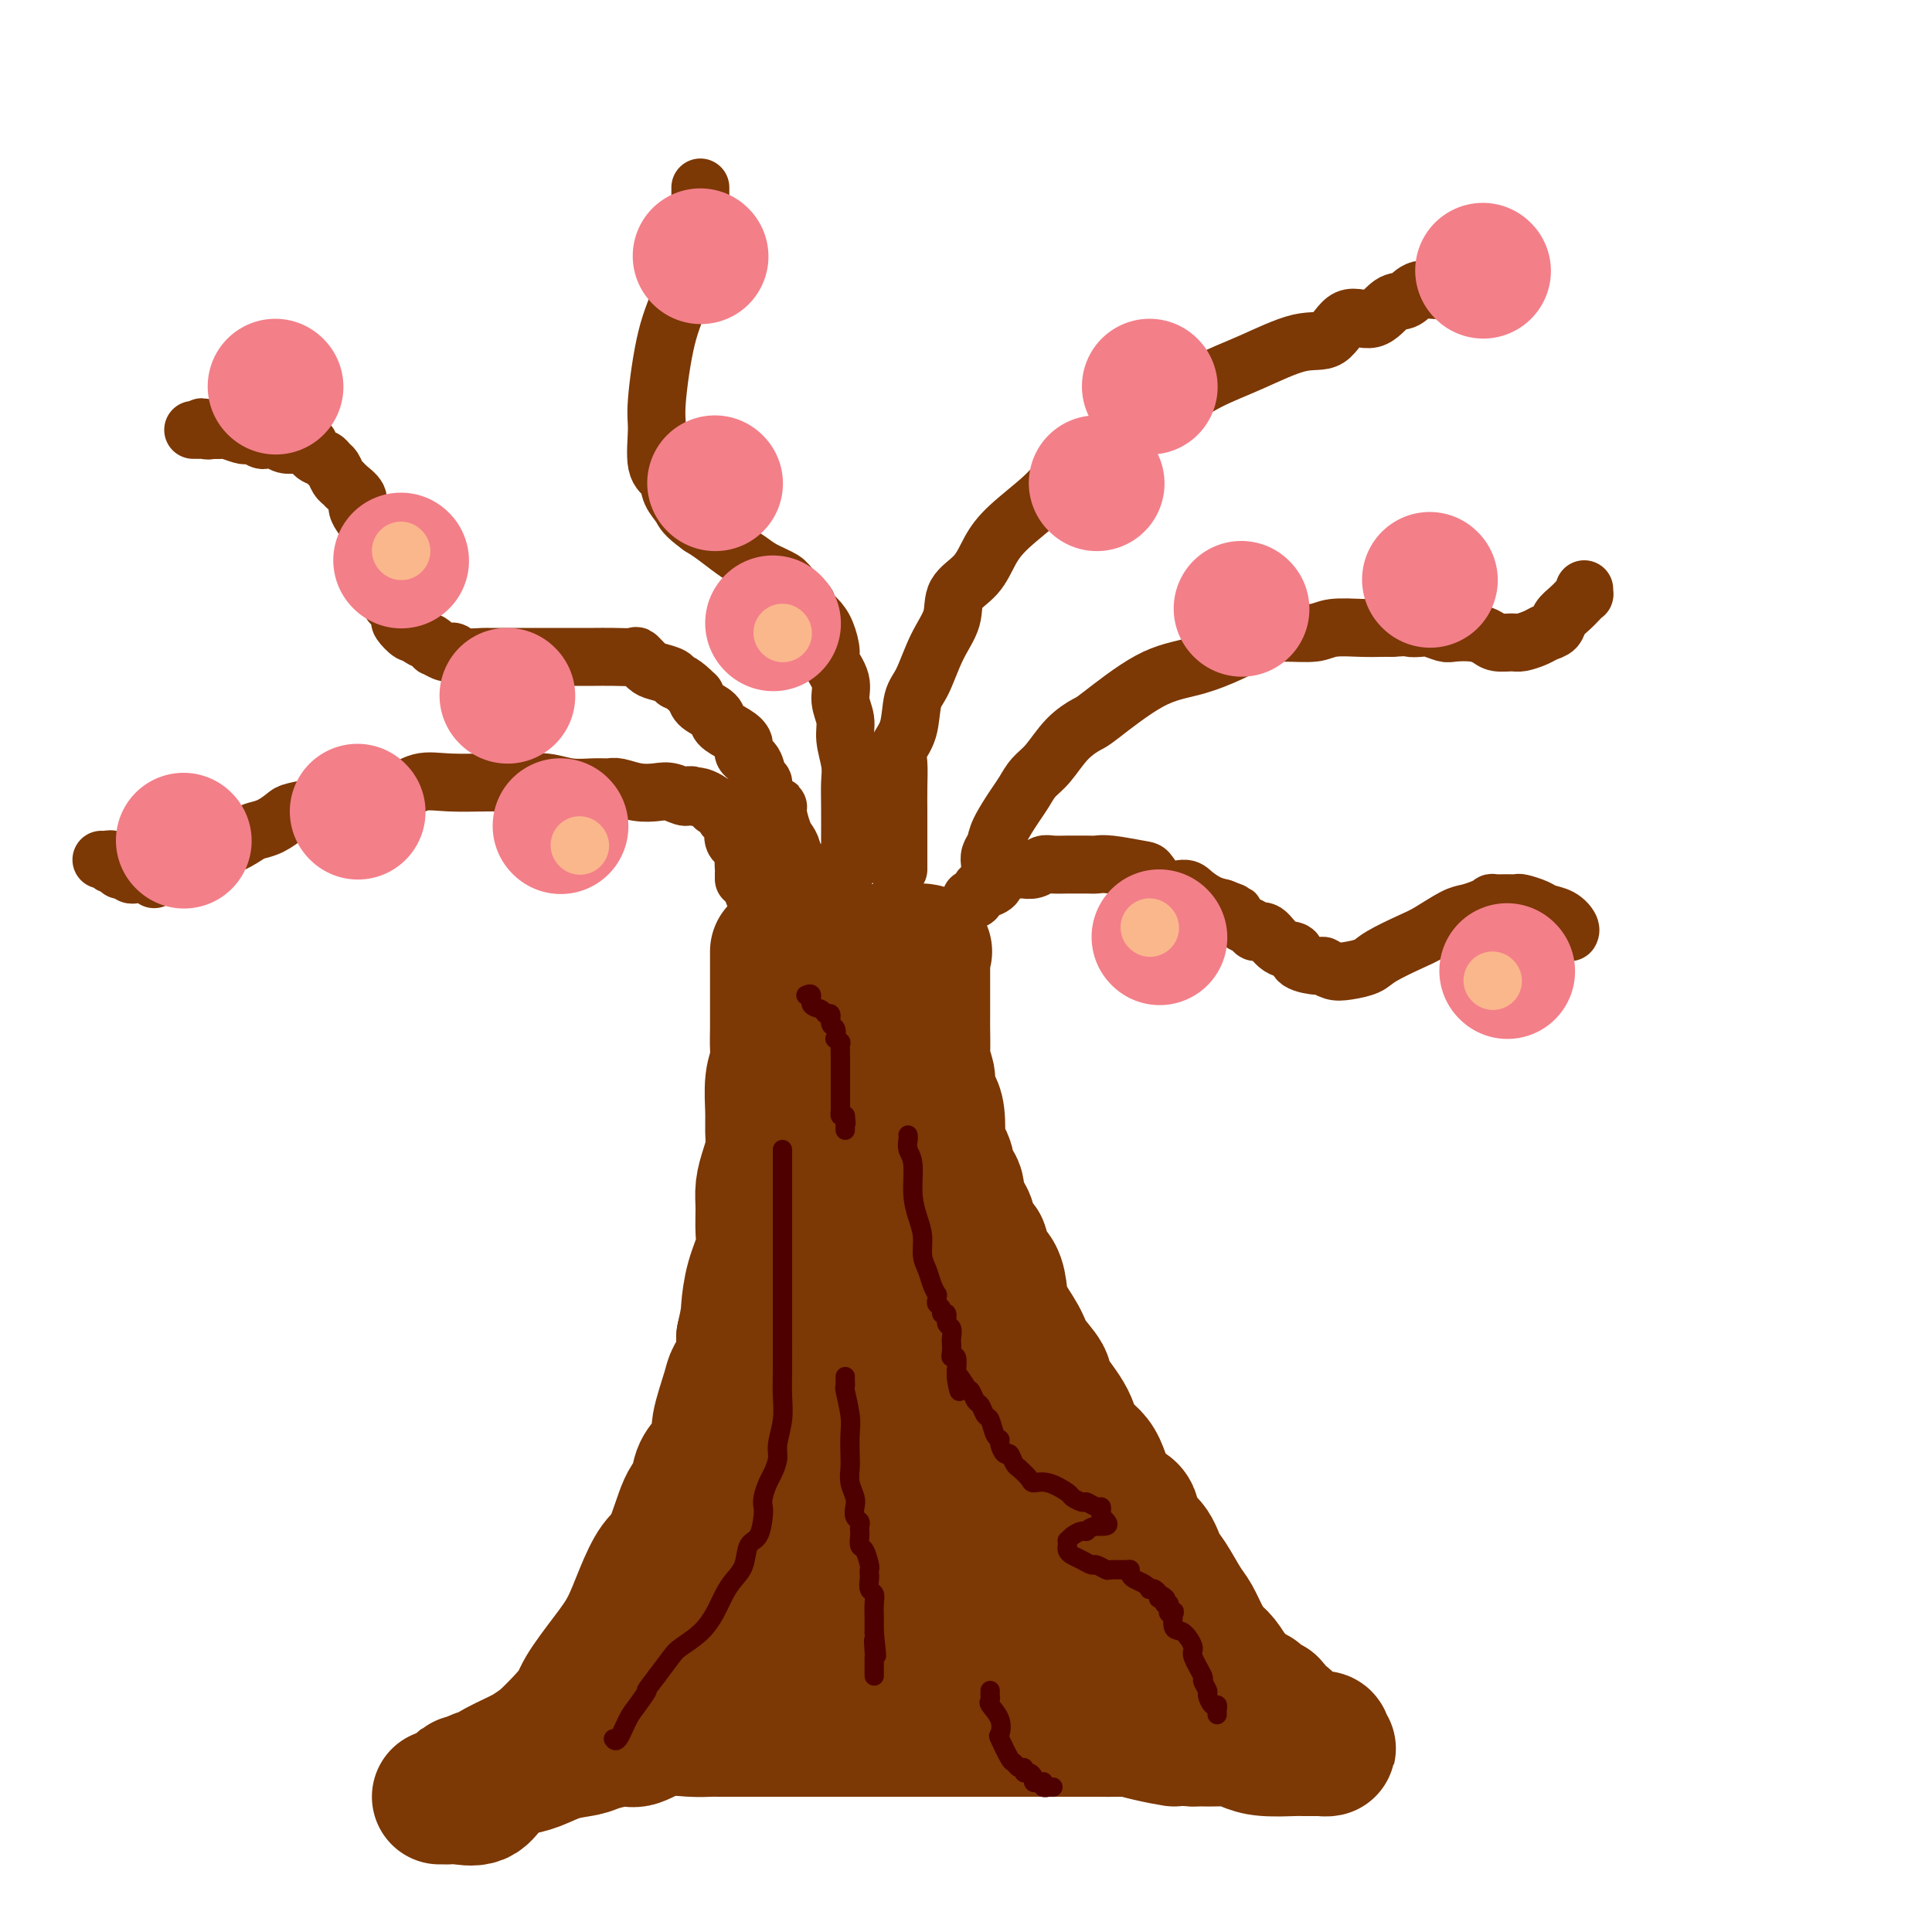 <svg viewBox='0 0 400 400' version='1.1' xmlns='http://www.w3.org/2000/svg' xmlns:xlink='http://www.w3.org/1999/xlink'><g fill='none' stroke='#7C3805' stroke-width='28' stroke-linecap='round' stroke-linejoin='round'><path d='M91,372c0.342,-0.005 0.684,-0.010 1,0c0.316,0.010 0.605,0.035 1,0c0.395,-0.035 0.894,-0.129 2,0c1.106,0.129 2.818,0.481 4,0c1.182,-0.481 1.833,-1.795 3,-3c1.167,-1.205 2.850,-2.303 4,-3c1.150,-0.697 1.767,-0.995 4,-3c2.233,-2.005 6.082,-5.717 8,-8c1.918,-2.283 1.906,-3.136 3,-5c1.094,-1.864 3.293,-4.738 5,-7c1.707,-2.262 2.922,-3.913 4,-6c1.078,-2.087 2.019,-4.612 3,-7c0.981,-2.388 2.002,-4.639 3,-6c0.998,-1.361 1.971,-1.833 3,-4c1.029,-2.167 2.112,-6.030 3,-8c0.888,-1.970 1.581,-2.045 2,-3c0.419,-0.955 0.564,-2.788 1,-4c0.436,-1.212 1.162,-1.804 2,-3c0.838,-1.196 1.787,-2.998 2,-4c0.213,-1.002 -0.310,-1.205 0,-3c0.310,-1.795 1.454,-5.182 2,-7c0.546,-1.818 0.493,-2.066 1,-3c0.507,-0.934 1.573,-2.552 2,-4c0.427,-1.448 0.213,-2.724 0,-4'/><path d='M154,277c0.972,-4.329 0.902,-4.650 1,-6c0.098,-1.350 0.365,-3.729 1,-6c0.635,-2.271 1.637,-4.435 2,-6c0.363,-1.565 0.087,-2.533 0,-4c-0.087,-1.467 0.015,-3.435 0,-5c-0.015,-1.565 -0.147,-2.727 0,-4c0.147,-1.273 0.574,-2.658 1,-4c0.426,-1.342 0.850,-2.642 1,-4c0.150,-1.358 0.026,-2.774 0,-4c-0.026,-1.226 0.046,-2.261 0,-4c-0.046,-1.739 -0.208,-4.183 0,-6c0.208,-1.817 0.788,-3.007 1,-4c0.212,-0.993 0.057,-1.789 0,-3c-0.057,-1.211 -0.015,-2.838 0,-4c0.015,-1.162 0.004,-1.859 0,-3c-0.004,-1.141 -0.001,-2.725 0,-4c0.001,-1.275 0.000,-2.240 0,-3c-0.000,-0.760 -0.000,-1.314 0,-2c0.000,-0.686 0.000,-1.503 0,-2c-0.000,-0.497 -0.000,-0.672 0,-1c0.000,-0.328 0.000,-0.808 0,-1c-0.000,-0.192 -0.000,-0.096 0,0'/><path d='M162,197c-0.095,0.000 -0.190,0.000 0,0c0.190,0.000 0.665,0.000 1,0c0.335,0.000 0.531,0.000 1,0c0.469,0.000 1.210,0.000 2,0c0.790,-0.000 1.630,0.000 2,0c0.370,-0.000 0.271,0.000 1,0c0.729,0.000 2.286,0.000 3,0c0.714,0.000 0.587,0.000 1,0c0.413,0.000 1.368,-0.000 2,0c0.632,0.000 0.943,0.000 1,0c0.057,0.000 -0.140,0.000 0,0c0.140,0.000 0.616,0.000 1,0c0.384,0.000 0.675,0.000 1,0c0.325,0.000 0.682,0.000 1,0c0.318,0.000 0.596,0.000 1,0c0.404,0.000 0.935,-0.000 1,0c0.065,0.000 -0.337,-0.000 0,0c0.337,0.000 1.412,-0.000 2,0c0.588,0.000 0.687,-0.000 1,0c0.313,0.000 0.839,-0.000 1,0c0.161,0.000 -0.044,-0.000 0,0c0.044,0.000 0.338,-0.000 1,0c0.662,0.000 1.693,-0.000 2,0c0.307,0.000 -0.110,-0.000 0,0c0.110,0.000 0.746,-0.000 1,0c0.254,0.000 0.127,0.000 0,0'/><path d='M189,197c4.343,0.001 1.700,0.003 1,0c-0.700,-0.003 0.545,-0.012 1,0c0.455,0.012 0.122,0.044 0,0c-0.122,-0.044 -0.033,-0.163 0,0c0.033,0.163 0.009,0.610 0,1c-0.009,0.390 -0.002,0.724 0,1c0.002,0.276 0.001,0.495 0,1c-0.001,0.505 -0.000,1.294 0,2c0.000,0.706 -0.000,1.327 0,2c0.000,0.673 0.000,1.399 0,2c-0.000,0.601 -0.001,1.076 0,2c0.001,0.924 0.004,2.296 0,3c-0.004,0.704 -0.016,0.740 0,2c0.016,1.260 0.060,3.745 0,5c-0.060,1.255 -0.223,1.281 0,2c0.223,0.719 0.831,2.131 1,3c0.169,0.869 -0.100,1.196 0,2c0.100,0.804 0.571,2.086 1,3c0.429,0.914 0.817,1.462 1,3c0.183,1.538 0.162,4.067 0,5c-0.162,0.933 -0.466,0.269 0,1c0.466,0.731 1.701,2.856 2,4c0.299,1.144 -0.338,1.307 0,2c0.338,0.693 1.651,1.918 2,3c0.349,1.082 -0.267,2.022 0,3c0.267,0.978 1.418,1.994 2,3c0.582,1.006 0.595,2.002 1,3c0.405,0.998 1.203,1.999 2,3'/><path d='M203,258c1.512,4.241 0.794,3.842 1,4c0.206,0.158 1.338,0.873 2,2c0.662,1.127 0.854,2.665 1,4c0.146,1.335 0.246,2.465 1,4c0.754,1.535 2.164,3.473 3,5c0.836,1.527 1.100,2.642 2,4c0.900,1.358 2.436,2.957 3,4c0.564,1.043 0.155,1.529 1,3c0.845,1.471 2.945,3.925 4,6c1.055,2.075 1.065,3.770 2,5c0.935,1.230 2.796,1.994 4,4c1.204,2.006 1.751,5.255 3,7c1.249,1.745 3.201,1.987 4,3c0.799,1.013 0.444,2.796 1,4c0.556,1.204 2.022,1.829 3,3c0.978,1.171 1.469,2.886 2,4c0.531,1.114 1.101,1.625 2,3c0.899,1.375 2.127,3.613 3,5c0.873,1.387 1.390,1.924 2,3c0.610,1.076 1.314,2.693 2,4c0.686,1.307 1.353,2.304 2,3c0.647,0.696 1.272,1.090 2,2c0.728,0.910 1.558,2.335 2,3c0.442,0.665 0.496,0.569 1,1c0.504,0.431 1.460,1.387 2,2c0.540,0.613 0.665,0.881 1,1c0.335,0.119 0.880,0.087 1,0c0.120,-0.087 -0.184,-0.230 0,0c0.184,0.230 0.857,0.831 1,1c0.143,0.169 -0.245,-0.095 0,0c0.245,0.095 1.122,0.547 2,1'/><path d='M263,353c1.808,1.885 0.329,1.099 0,1c-0.329,-0.099 0.491,0.489 1,1c0.509,0.511 0.707,0.946 1,1c0.293,0.054 0.680,-0.273 1,0c0.320,0.273 0.573,1.144 1,2c0.427,0.856 1.029,1.696 2,2c0.971,0.304 2.311,0.071 3,0c0.689,-0.071 0.725,0.019 1,0c0.275,-0.019 0.788,-0.149 1,0c0.212,0.149 0.123,0.576 0,1c-0.123,0.424 -0.278,0.846 0,1c0.278,0.154 0.990,0.041 1,0c0.010,-0.041 -0.682,-0.010 -1,0c-0.318,0.010 -0.262,-0.000 -1,0c-0.738,0.000 -2.270,0.010 -3,0c-0.730,-0.010 -0.660,-0.041 -2,0c-1.340,0.041 -4.092,0.155 -6,0c-1.908,-0.155 -2.973,-0.577 -4,-1c-1.027,-0.423 -2.018,-0.845 -3,-1c-0.982,-0.155 -1.957,-0.042 -3,0c-1.043,0.042 -2.155,0.012 -3,0c-0.845,-0.012 -1.422,-0.006 -2,0'/><path d='M247,360c-4.841,-0.265 -3.443,0.073 -4,0c-0.557,-0.073 -3.070,-0.555 -5,-1c-1.930,-0.445 -3.279,-0.851 -4,-1c-0.721,-0.149 -0.815,-0.040 -2,0c-1.185,0.040 -3.461,0.011 -5,0c-1.539,-0.011 -2.343,-0.003 -3,0c-0.657,0.003 -1.168,0.001 -3,0c-1.832,-0.001 -4.984,-0.000 -7,0c-2.016,0.000 -2.896,0.000 -5,0c-2.104,-0.000 -5.432,-0.000 -8,0c-2.568,0.000 -4.378,0.000 -6,0c-1.622,-0.000 -3.058,-0.000 -5,0c-1.942,0.000 -4.390,0.000 -7,0c-2.610,-0.000 -5.381,-0.000 -8,0c-2.619,0.000 -5.087,0.000 -7,0c-1.913,-0.000 -3.270,-0.000 -5,0c-1.730,0.000 -3.833,0.001 -5,0c-1.167,-0.001 -1.399,-0.002 -3,0c-1.601,0.002 -4.572,0.008 -6,0c-1.428,-0.008 -1.314,-0.031 -2,0c-0.686,0.031 -2.173,0.116 -4,0c-1.827,-0.116 -3.996,-0.434 -6,0c-2.004,0.434 -3.844,1.621 -5,2c-1.156,0.379 -1.628,-0.050 -3,0c-1.372,0.050 -3.646,0.578 -5,1c-1.354,0.422 -1.790,0.739 -3,1c-1.210,0.261 -3.194,0.465 -5,1c-1.806,0.535 -3.432,1.401 -5,2c-1.568,0.599 -3.076,0.930 -4,1c-0.924,0.070 -1.264,-0.123 -2,0c-0.736,0.123 -1.868,0.561 -3,1'/><path d='M102,367c-5.897,1.635 -3.139,1.223 -2,1c1.139,-0.223 0.658,-0.256 0,0c-0.658,0.256 -1.493,0.800 -2,1c-0.507,0.200 -0.686,0.056 -1,0c-0.314,-0.056 -0.764,-0.024 -1,0c-0.236,0.024 -0.257,0.039 0,0c0.257,-0.039 0.794,-0.134 1,0c0.206,0.134 0.083,0.496 1,0c0.917,-0.496 2.876,-1.851 5,-3c2.124,-1.149 4.415,-2.093 6,-3c1.585,-0.907 2.465,-1.779 5,-3c2.535,-1.221 6.724,-2.793 10,-4c3.276,-1.207 5.637,-2.049 8,-3c2.363,-0.951 4.728,-2.013 7,-3c2.272,-0.987 4.453,-1.901 7,-3c2.547,-1.099 5.462,-2.384 8,-4c2.538,-1.616 4.699,-3.563 6,-5c1.301,-1.437 1.741,-2.365 3,-3c1.259,-0.635 3.338,-0.978 5,-2c1.662,-1.022 2.907,-2.724 4,-4c1.093,-1.276 2.035,-2.125 3,-3c0.965,-0.875 1.952,-1.774 3,-3c1.048,-1.226 2.157,-2.779 3,-4c0.843,-1.221 1.422,-2.111 2,-3'/><path d='M183,316c4.649,-4.711 1.771,-2.987 1,-3c-0.771,-0.013 0.564,-1.763 1,-3c0.436,-1.237 -0.027,-1.963 0,-3c0.027,-1.037 0.543,-2.387 1,-4c0.457,-1.613 0.855,-3.488 1,-5c0.145,-1.512 0.038,-2.659 0,-4c-0.038,-1.341 -0.008,-2.876 0,-4c0.008,-1.124 -0.006,-1.836 0,-3c0.006,-1.164 0.031,-2.780 0,-4c-0.031,-1.220 -0.117,-2.043 0,-4c0.117,-1.957 0.436,-5.049 0,-7c-0.436,-1.951 -1.626,-2.761 -2,-4c-0.374,-1.239 0.070,-2.908 0,-5c-0.070,-2.092 -0.652,-4.609 -1,-6c-0.348,-1.391 -0.460,-1.656 -1,-3c-0.540,-1.344 -1.508,-3.765 -2,-5c-0.492,-1.235 -0.509,-1.283 -1,-3c-0.491,-1.717 -1.456,-5.102 -2,-7c-0.544,-1.898 -0.668,-2.310 -1,-3c-0.332,-0.690 -0.874,-1.658 -1,-3c-0.126,-1.342 0.162,-3.059 0,-4c-0.162,-0.941 -0.776,-1.107 -1,-2c-0.224,-0.893 -0.060,-2.513 0,-4c0.060,-1.487 0.016,-2.841 0,-4c-0.016,-1.159 -0.004,-2.124 0,-3c0.004,-0.876 0.001,-1.663 0,-2c-0.001,-0.337 -0.000,-0.223 0,-1c0.000,-0.777 0.000,-2.445 0,-3c-0.000,-0.555 -0.000,0.005 0,0c0.000,-0.005 0.000,-0.573 0,-1c-0.000,-0.427 -0.000,-0.714 0,-1'/><path d='M175,208c-0.155,-3.422 -0.042,0.524 0,2c0.042,1.476 0.011,0.483 0,1c-0.011,0.517 -0.004,2.543 0,4c0.004,1.457 0.004,2.344 0,5c-0.004,2.656 -0.012,7.081 0,10c0.012,2.919 0.044,4.334 0,7c-0.044,2.666 -0.162,6.584 0,9c0.162,2.416 0.606,3.330 0,6c-0.606,2.670 -2.263,7.098 -3,10c-0.737,2.902 -0.554,4.280 -1,6c-0.446,1.720 -1.519,3.783 -2,6c-0.481,2.217 -0.369,4.587 -1,7c-0.631,2.413 -2.005,4.870 -3,7c-0.995,2.130 -1.610,3.934 -2,6c-0.390,2.066 -0.555,4.393 -1,6c-0.445,1.607 -1.168,2.495 -2,4c-0.832,1.505 -1.771,3.627 -2,5c-0.229,1.373 0.251,1.999 0,3c-0.251,1.001 -1.233,2.379 -2,4c-0.767,1.621 -1.320,3.485 -2,5c-0.680,1.515 -1.489,2.682 -2,4c-0.511,1.318 -0.725,2.786 -1,4c-0.275,1.214 -0.613,2.173 -1,3c-0.387,0.827 -0.825,1.522 -1,2c-0.175,0.478 -0.088,0.739 0,1'/><path d='M149,335c-4.479,13.232 -2.676,4.814 -2,2c0.676,-2.814 0.226,-0.022 0,1c-0.226,1.022 -0.227,0.274 0,0c0.227,-0.274 0.681,-0.073 1,0c0.319,0.073 0.503,0.019 1,0c0.497,-0.019 1.305,-0.004 3,0c1.695,0.004 4.275,-0.003 6,0c1.725,0.003 2.593,0.015 4,0c1.407,-0.015 3.351,-0.057 5,0c1.649,0.057 3.004,0.212 5,0c1.996,-0.212 4.635,-0.789 6,-1c1.365,-0.211 1.457,-0.054 3,0c1.543,0.054 4.537,0.004 7,0c2.463,-0.004 4.395,0.037 6,0c1.605,-0.037 2.883,-0.151 4,0c1.117,0.151 2.074,0.566 3,1c0.926,0.434 1.823,0.887 3,1c1.177,0.113 2.635,-0.113 4,0c1.365,0.113 2.637,0.566 4,1c1.363,0.434 2.819,0.848 4,1c1.181,0.152 2.089,0.041 3,0c0.911,-0.041 1.824,-0.011 3,0c1.176,0.011 2.614,0.003 3,0c0.386,-0.003 -0.281,-0.001 0,0c0.281,0.001 1.509,0.000 2,0c0.491,-0.000 0.246,-0.000 0,0'/><path d='M227,341c4.699,0.690 1.948,0.416 1,0c-0.948,-0.416 -0.091,-0.973 0,-1c0.091,-0.027 -0.583,0.476 -1,0c-0.417,-0.476 -0.576,-1.929 -1,-3c-0.424,-1.071 -1.113,-1.758 -2,-3c-0.887,-1.242 -1.971,-3.040 -3,-4c-1.029,-0.960 -2.003,-1.084 -3,-2c-0.997,-0.916 -2.015,-2.624 -3,-4c-0.985,-1.376 -1.935,-2.420 -3,-4c-1.065,-1.580 -2.245,-3.695 -3,-6c-0.755,-2.305 -1.083,-4.799 -2,-7c-0.917,-2.201 -2.421,-4.108 -4,-7c-1.579,-2.892 -3.232,-6.767 -4,-9c-0.768,-2.233 -0.651,-2.822 -1,-4c-0.349,-1.178 -1.165,-2.945 -2,-4c-0.835,-1.055 -1.688,-1.396 -2,-2c-0.312,-0.604 -0.084,-1.469 0,-2c0.084,-0.531 0.022,-0.729 0,-1c-0.022,-0.271 -0.006,-0.617 0,0c0.006,0.617 0.002,2.196 0,3c-0.002,0.804 -0.000,0.832 0,2c0.000,1.168 0.000,3.477 0,5c-0.000,1.523 -0.000,2.262 0,3'/><path d='M194,291c0.000,2.697 0.000,2.940 0,4c0.000,1.060 0.000,2.937 0,4c-0.000,1.063 0.000,1.314 0,2c0.000,0.686 0.000,1.809 0,3c0.000,1.191 0.000,2.451 0,3c0.000,0.549 0.000,0.389 0,1c0.000,0.611 0.000,1.995 0,3c0.000,1.005 0.000,1.632 0,2c0.000,0.368 0.000,0.477 0,1c0.000,0.523 0.000,1.460 0,2c0.000,0.540 0.000,0.684 0,1c0.000,0.316 0.000,0.805 0,1c0.000,0.195 0.000,0.098 0,0'/></g>
<g fill='none' stroke='#4E0000' stroke-width='4' stroke-linecap='round' stroke-linejoin='round'><path d='M162,238c-0.000,0.571 -0.000,1.141 0,1c0.000,-0.141 0.000,-0.994 0,0c-0.000,0.994 -0.000,3.834 0,6c0.000,2.166 0.000,3.657 0,6c-0.000,2.343 -0.000,5.539 0,9c0.000,3.461 0.001,7.187 0,10c-0.001,2.813 -0.004,4.714 0,7c0.004,2.286 0.016,4.957 0,7c-0.016,2.043 -0.060,3.457 0,5c0.060,1.543 0.224,3.213 0,5c-0.224,1.787 -0.834,3.690 -1,5c-0.166,1.310 0.113,2.028 0,3c-0.113,0.972 -0.618,2.198 -1,3c-0.382,0.802 -0.640,1.182 -1,2c-0.360,0.818 -0.821,2.076 -1,3c-0.179,0.924 -0.074,1.514 0,2c0.074,0.486 0.119,0.868 0,2c-0.119,1.132 -0.402,3.015 -1,4c-0.598,0.985 -1.511,1.070 -2,2c-0.489,0.930 -0.555,2.703 -1,4c-0.445,1.297 -1.267,2.119 -2,3c-0.733,0.881 -1.375,1.820 -2,3c-0.625,1.180 -1.234,2.601 -2,4c-0.766,1.399 -1.690,2.777 -3,4c-1.310,1.223 -3.007,2.291 -4,3c-0.993,0.709 -1.284,1.060 -2,2c-0.716,0.940 -1.858,2.470 -3,4'/><path d='M136,347c-3.141,4.087 -1.994,2.804 -2,3c-0.006,0.196 -1.165,1.870 -2,3c-0.835,1.130 -1.348,1.715 -2,3c-0.652,1.285 -1.445,3.269 -2,4c-0.555,0.731 -0.873,0.209 -1,0c-0.127,-0.209 -0.064,-0.104 0,0'/><path d='M175,285c-0.008,0.306 -0.016,0.612 0,1c0.016,0.388 0.057,0.859 0,1c-0.057,0.141 -0.211,-0.048 0,1c0.211,1.048 0.788,3.333 1,5c0.212,1.667 0.061,2.715 0,4c-0.061,1.285 -0.030,2.805 0,4c0.030,1.195 0.060,2.064 0,3c-0.060,0.936 -0.208,1.938 0,3c0.208,1.062 0.774,2.182 1,3c0.226,0.818 0.113,1.333 0,2c-0.113,0.667 -0.226,1.487 0,2c0.226,0.513 0.792,0.719 1,1c0.208,0.281 0.059,0.637 0,1c-0.059,0.363 -0.026,0.735 0,1c0.026,0.265 0.045,0.424 0,1c-0.045,0.576 -0.156,1.569 0,2c0.156,0.431 0.578,0.299 1,1c0.422,0.701 0.844,2.233 1,3c0.156,0.767 0.046,0.768 0,1c-0.046,0.232 -0.026,0.694 0,1c0.026,0.306 0.060,0.456 0,1c-0.060,0.544 -0.212,1.483 0,2c0.212,0.517 0.789,0.611 1,1c0.211,0.389 0.057,1.073 0,2c-0.057,0.927 -0.015,2.096 0,3c0.015,0.904 0.004,1.544 0,2c-0.004,0.456 -0.002,0.728 0,1'/><path d='M181,338c0.928,8.545 0.249,3.406 0,2c-0.249,-1.406 -0.067,0.919 0,2c0.067,1.081 0.018,0.917 0,1c-0.018,0.083 -0.005,0.414 0,1c0.005,0.586 0.001,1.427 0,2c-0.001,0.573 -0.000,0.878 0,1c0.000,0.122 0.000,0.061 0,0'/><path d='M188,235c0.032,0.247 0.064,0.495 0,1c-0.064,0.505 -0.223,1.268 0,2c0.223,0.732 0.830,1.435 1,3c0.170,1.565 -0.095,3.994 0,6c0.095,2.006 0.550,3.590 1,5c0.450,1.410 0.895,2.644 1,4c0.105,1.356 -0.130,2.832 0,4c0.130,1.168 0.623,2.029 1,3c0.377,0.971 0.636,2.053 1,3c0.364,0.947 0.834,1.759 1,2c0.166,0.241 0.029,-0.089 0,0c-0.029,0.089 0.049,0.596 0,1c-0.049,0.404 -0.224,0.704 0,1c0.224,0.296 0.848,0.589 1,1c0.152,0.411 -0.170,0.940 0,1c0.170,0.060 0.830,-0.350 1,0c0.170,0.350 -0.150,1.459 0,2c0.150,0.541 0.771,0.513 1,1c0.229,0.487 0.065,1.487 0,2c-0.065,0.513 -0.031,0.538 0,1c0.031,0.462 0.060,1.361 0,2c-0.060,0.639 -0.208,1.018 0,1c0.208,-0.018 0.774,-0.434 1,0c0.226,0.434 0.113,1.717 0,3'/><path d='M198,284c1.438,7.694 0.035,2.427 0,1c-0.035,-1.427 1.300,0.984 2,2c0.700,1.016 0.765,0.637 1,1c0.235,0.363 0.640,1.467 1,2c0.360,0.533 0.675,0.496 1,1c0.325,0.504 0.661,1.548 1,2c0.339,0.452 0.682,0.311 1,1c0.318,0.689 0.610,2.207 1,3c0.390,0.793 0.878,0.860 1,1c0.122,0.140 -0.121,0.353 0,1c0.121,0.647 0.605,1.727 1,2c0.395,0.273 0.701,-0.260 1,0c0.299,0.260 0.590,1.314 1,2c0.410,0.686 0.940,1.005 1,1c0.060,-0.005 -0.351,-0.334 0,0c0.351,0.334 1.465,1.332 2,2c0.535,0.668 0.490,1.006 1,1c0.510,-0.006 1.575,-0.357 3,0c1.425,0.357 3.212,1.420 4,2c0.788,0.580 0.579,0.676 1,1c0.421,0.324 1.472,0.874 2,1c0.528,0.126 0.534,-0.173 1,0c0.466,0.173 1.393,0.820 2,1c0.607,0.180 0.894,-0.105 1,0c0.106,0.105 0.030,0.602 0,1c-0.030,0.398 -0.015,0.699 0,1'/><path d='M228,314c2.980,2.400 0.431,1.901 -1,2c-1.431,0.099 -1.742,0.796 -2,1c-0.258,0.204 -0.461,-0.085 -1,0c-0.539,0.085 -1.412,0.544 -2,1c-0.588,0.456 -0.890,0.910 -1,1c-0.110,0.090 -0.027,-0.183 0,0c0.027,0.183 -0.001,0.822 0,1c0.001,0.178 0.032,-0.106 0,0c-0.032,0.106 -0.126,0.602 0,1c0.126,0.398 0.472,0.699 1,1c0.528,0.301 1.239,0.602 2,1c0.761,0.398 1.573,0.891 2,1c0.427,0.109 0.468,-0.168 1,0c0.532,0.168 1.553,0.780 2,1c0.447,0.220 0.318,0.048 1,0c0.682,-0.048 2.175,0.028 3,0c0.825,-0.028 0.981,-0.162 1,0c0.019,0.162 -0.101,0.618 0,1c0.101,0.382 0.422,0.690 1,1c0.578,0.310 1.412,0.623 2,1c0.588,0.377 0.928,0.819 1,1c0.072,0.181 -0.124,0.101 0,0c0.124,-0.101 0.569,-0.223 1,0c0.431,0.223 0.847,0.791 1,1c0.153,0.209 0.044,0.060 0,0c-0.044,-0.060 -0.022,-0.030 0,0'/><path d='M240,330c2.874,1.636 0.560,1.227 0,1c-0.560,-0.227 0.634,-0.271 1,0c0.366,0.271 -0.098,0.856 0,1c0.098,0.144 0.757,-0.154 1,0c0.243,0.154 0.069,0.758 0,1c-0.069,0.242 -0.035,0.121 0,0'/><path d='M242,333c-0.110,0.399 -0.220,0.798 0,1c0.220,0.202 0.771,0.208 1,0c0.229,-0.208 0.136,-0.630 0,0c-0.136,0.630 -0.316,2.313 0,3c0.316,0.687 1.127,0.378 2,1c0.873,0.622 1.807,2.174 2,3c0.193,0.826 -0.355,0.927 0,2c0.355,1.073 1.615,3.118 2,4c0.385,0.882 -0.103,0.600 0,1c0.103,0.400 0.798,1.483 1,2c0.202,0.517 -0.090,0.468 0,1c0.090,0.532 0.560,1.645 1,2c0.440,0.355 0.850,-0.049 1,0c0.150,0.049 0.040,0.552 0,1c-0.040,0.448 -0.012,0.842 0,1c0.012,0.158 0.006,0.079 0,0'/><path d='M205,350c0.004,0.450 0.009,0.899 0,1c-0.009,0.101 -0.030,-0.148 0,0c0.030,0.148 0.111,0.691 0,1c-0.111,0.309 -0.415,0.384 0,1c0.415,0.616 1.550,1.772 2,3c0.450,1.228 0.214,2.529 0,3c-0.214,0.471 -0.407,0.111 0,1c0.407,0.889 1.415,3.027 2,4c0.585,0.973 0.748,0.782 1,1c0.252,0.218 0.593,0.846 1,1c0.407,0.154 0.879,-0.165 1,0c0.121,0.165 -0.108,0.815 0,1c0.108,0.185 0.555,-0.094 1,0c0.445,0.094 0.890,0.561 1,1c0.110,0.439 -0.114,0.849 0,1c0.114,0.151 0.565,0.044 1,0c0.435,-0.044 0.853,-0.026 1,0c0.147,0.026 0.024,0.060 0,0c-0.024,-0.060 0.050,-0.212 0,0c-0.050,0.212 -0.223,0.789 0,1c0.223,0.211 0.843,0.057 1,0c0.157,-0.057 -0.150,-0.015 0,0c0.150,0.015 0.757,0.004 1,0c0.243,-0.004 0.121,-0.002 0,0'/><path d='M167,206c-0.128,0.055 -0.256,0.110 0,0c0.256,-0.110 0.896,-0.385 1,0c0.104,0.385 -0.327,1.431 0,2c0.327,0.569 1.412,0.662 2,1c0.588,0.338 0.680,0.922 1,1c0.320,0.078 0.869,-0.348 1,0c0.131,0.348 -0.157,1.471 0,2c0.157,0.529 0.760,0.464 1,1c0.240,0.536 0.117,1.672 0,2c-0.117,0.328 -0.227,-0.150 0,0c0.227,0.150 0.793,0.930 1,1c0.207,0.070 0.055,-0.570 0,0c-0.055,0.570 -0.015,2.351 0,3c0.015,0.649 0.004,0.168 0,1c-0.004,0.832 -0.001,2.978 0,4c0.001,1.022 0.000,0.919 0,1c-0.000,0.081 -0.000,0.347 0,1c0.000,0.653 0.000,1.694 0,2c-0.000,0.306 -0.001,-0.125 0,0c0.001,0.125 0.003,0.804 0,1c-0.003,0.196 -0.011,-0.092 0,0c0.011,0.092 0.041,0.563 0,1c-0.041,0.437 -0.155,0.839 0,1c0.155,0.161 0.577,0.080 1,0'/><path d='M175,231c0.309,2.642 0.083,1.248 0,1c-0.083,-0.248 -0.022,0.652 0,1c0.022,0.348 0.006,0.145 0,0c-0.006,-0.145 -0.002,-0.231 0,0c0.002,0.231 0.000,0.780 0,1c-0.000,0.220 -0.000,0.110 0,0'/></g>
<g fill='none' stroke='#7C3805' stroke-width='12' stroke-linecap='round' stroke-linejoin='round'><path d='M156,185c0.000,0.000 0.100,0.100 0.1,0.1'/><path d='M154,182c0.001,-0.289 0.002,-0.578 0,-1c-0.002,-0.422 -0.008,-0.975 0,-1c0.008,-0.025 0.030,0.480 0,0c-0.030,-0.480 -0.113,-1.943 0,-3c0.113,-1.057 0.423,-1.708 0,-2c-0.423,-0.292 -1.580,-0.225 -2,-1c-0.420,-0.775 -0.102,-2.393 0,-3c0.102,-0.607 -0.010,-0.204 0,0c0.010,0.204 0.143,0.209 0,0c-0.143,-0.209 -0.560,-0.630 -1,-1c-0.440,-0.370 -0.901,-0.687 -1,-1c-0.099,-0.313 0.166,-0.620 0,-1c-0.166,-0.380 -0.762,-0.833 -1,-1c-0.238,-0.167 -0.118,-0.047 0,0c0.118,0.047 0.235,0.023 0,0c-0.235,-0.023 -0.823,-0.045 -1,0c-0.177,0.045 0.056,0.156 0,0c-0.056,-0.156 -0.400,-0.581 -1,-1c-0.600,-0.419 -1.457,-0.834 -2,-1c-0.543,-0.166 -0.771,-0.083 -1,0'/><path d='M144,165c-1.544,-0.869 -1.404,-0.040 -2,0c-0.596,0.040 -1.927,-0.707 -3,-1c-1.073,-0.293 -1.888,-0.131 -3,0c-1.112,0.131 -2.519,0.232 -4,0c-1.481,-0.232 -3.034,-0.798 -4,-1c-0.966,-0.202 -1.345,-0.040 -2,0c-0.655,0.040 -1.585,-0.042 -3,0c-1.415,0.042 -3.315,0.208 -5,0c-1.685,-0.208 -3.156,-0.790 -5,-1c-1.844,-0.210 -4.060,-0.048 -6,0c-1.940,0.048 -3.605,-0.017 -6,0c-2.395,0.017 -5.519,0.116 -8,0c-2.481,-0.116 -4.318,-0.449 -6,0c-1.682,0.449 -3.211,1.679 -5,2c-1.789,0.321 -3.840,-0.266 -6,0c-2.160,0.266 -4.430,1.384 -6,2c-1.570,0.616 -2.441,0.729 -4,1c-1.559,0.271 -3.805,0.701 -5,1c-1.195,0.299 -1.338,0.466 -2,1c-0.662,0.534 -1.843,1.433 -3,2c-1.157,0.567 -2.288,0.800 -3,1c-0.712,0.200 -1.003,0.367 -2,1c-0.997,0.633 -2.700,1.732 -4,2c-1.300,0.268 -2.197,-0.296 -3,0c-0.803,0.296 -1.511,1.453 -2,2c-0.489,0.547 -0.760,0.486 -1,1c-0.240,0.514 -0.448,1.605 -1,2c-0.552,0.395 -1.447,0.096 -2,0c-0.553,-0.096 -0.764,0.013 -1,0c-0.236,-0.013 -0.496,-0.146 -1,0c-0.504,0.146 -1.252,0.573 -2,1'/><path d='M34,181c-4.145,2.011 -1.009,0.539 0,0c1.009,-0.539 -0.111,-0.145 -1,0c-0.889,0.145 -1.548,0.040 -2,0c-0.452,-0.040 -0.698,-0.014 -1,0c-0.302,0.014 -0.659,0.018 -1,0c-0.341,-0.018 -0.666,-0.056 -1,0c-0.334,0.056 -0.676,0.207 -1,0c-0.324,-0.207 -0.631,-0.772 -1,-1c-0.369,-0.228 -0.802,-0.117 -1,0c-0.198,0.117 -0.161,0.242 0,0c0.161,-0.242 0.446,-0.849 0,-1c-0.446,-0.151 -1.622,0.156 -2,0c-0.378,-0.156 0.043,-0.774 0,-1c-0.043,-0.226 -0.550,-0.061 -1,0c-0.450,0.061 -0.843,0.017 -1,0c-0.157,-0.017 -0.079,-0.009 0,0'/><path d='M167,184c0.015,0.025 0.029,0.050 0,0c-0.029,-0.050 -0.102,-0.174 0,-1c0.102,-0.826 0.378,-2.355 0,-3c-0.378,-0.645 -1.412,-0.407 -2,-1c-0.588,-0.593 -0.730,-2.016 -1,-3c-0.270,-0.984 -0.667,-1.529 -1,-2c-0.333,-0.471 -0.601,-0.868 -1,-2c-0.399,-1.132 -0.929,-3.000 -1,-4c-0.071,-1.000 0.317,-1.131 0,-1c-0.317,0.131 -1.341,0.523 -2,0c-0.659,-0.523 -0.955,-1.960 -1,-3c-0.045,-1.040 0.161,-1.682 0,-2c-0.161,-0.318 -0.689,-0.312 -1,-1c-0.311,-0.688 -0.406,-2.071 -1,-3c-0.594,-0.929 -1.687,-1.404 -2,-2c-0.313,-0.596 0.155,-1.315 0,-2c-0.155,-0.685 -0.931,-1.338 -2,-2c-1.069,-0.662 -2.431,-1.332 -3,-2c-0.569,-0.668 -0.346,-1.334 -1,-2c-0.654,-0.666 -2.187,-1.333 -3,-2c-0.813,-0.667 -0.907,-1.333 -1,-2'/><path d='M144,144c-2.744,-2.799 -3.604,-2.796 -4,-3c-0.396,-0.204 -0.327,-0.615 -1,-1c-0.673,-0.385 -2.087,-0.744 -3,-1c-0.913,-0.256 -1.327,-0.408 -2,-1c-0.673,-0.592 -1.607,-1.623 -2,-2c-0.393,-0.377 -0.245,-0.101 -1,0c-0.755,0.101 -2.415,0.027 -4,0c-1.585,-0.027 -3.097,-0.007 -4,0c-0.903,0.007 -1.199,0.002 -2,0c-0.801,-0.002 -2.109,-0.001 -3,0c-0.891,0.001 -1.366,0.000 -2,0c-0.634,-0.000 -1.428,-0.000 -2,0c-0.572,0.000 -0.921,0.000 -2,0c-1.079,-0.000 -2.888,-0.000 -4,0c-1.112,0.000 -1.527,0.001 -2,0c-0.473,-0.001 -1.005,-0.004 -2,0c-0.995,0.004 -2.452,0.015 -3,0c-0.548,-0.015 -0.187,-0.055 -1,0c-0.813,0.055 -2.800,0.207 -4,0c-1.200,-0.207 -1.613,-0.773 -2,-1c-0.387,-0.227 -0.747,-0.117 -1,0c-0.253,0.117 -0.400,0.239 -1,0c-0.600,-0.239 -1.653,-0.839 -2,-1c-0.347,-0.161 0.010,0.116 0,0c-0.010,-0.116 -0.389,-0.627 -1,-1c-0.611,-0.373 -1.456,-0.610 -2,-1c-0.544,-0.390 -0.787,-0.933 -1,-1c-0.213,-0.067 -0.397,0.343 -1,0c-0.603,-0.343 -1.624,-1.438 -2,-2c-0.376,-0.562 -0.107,-0.589 0,-1c0.107,-0.411 0.054,-1.205 0,-2'/><path d='M83,126c-2.437,-1.718 -2.029,-1.011 -2,-1c0.029,0.011 -0.321,-0.672 -1,-2c-0.679,-1.328 -1.687,-3.300 -2,-5c-0.313,-1.700 0.070,-3.127 0,-4c-0.070,-0.873 -0.591,-1.192 -1,-2c-0.409,-0.808 -0.705,-2.104 -1,-3c-0.295,-0.896 -0.590,-1.392 -1,-2c-0.410,-0.608 -0.936,-1.328 -1,-2c-0.064,-0.672 0.334,-1.297 0,-2c-0.334,-0.703 -1.399,-1.484 -2,-2c-0.601,-0.516 -0.737,-0.769 -1,-1c-0.263,-0.231 -0.651,-0.442 -1,-1c-0.349,-0.558 -0.657,-1.463 -1,-2c-0.343,-0.537 -0.720,-0.704 -1,-1c-0.280,-0.296 -0.461,-0.720 -1,-1c-0.539,-0.280 -1.435,-0.415 -2,-1c-0.565,-0.585 -0.798,-1.620 -1,-2c-0.202,-0.380 -0.371,-0.106 -1,0c-0.629,0.106 -1.717,0.042 -2,0c-0.283,-0.042 0.237,-0.063 0,0c-0.237,0.063 -1.233,0.209 -2,0c-0.767,-0.209 -1.305,-0.774 -2,-1c-0.695,-0.226 -1.546,-0.112 -2,0c-0.454,0.112 -0.511,0.222 -1,0c-0.489,-0.222 -1.411,-0.778 -2,-1c-0.589,-0.222 -0.845,-0.112 -1,0c-0.155,0.112 -0.210,0.226 -1,0c-0.790,-0.226 -2.315,-0.793 -3,-1c-0.685,-0.207 -0.531,-0.056 -1,0c-0.469,0.056 -1.563,0.016 -2,0c-0.437,-0.016 -0.219,-0.008 0,0'/><path d='M44,89c-3.896,-1.083 -1.636,-0.290 -1,0c0.636,0.290 -0.352,0.078 -1,0c-0.648,-0.078 -0.957,-0.021 -1,0c-0.043,0.021 0.181,0.006 0,0c-0.181,-0.006 -0.766,-0.002 -1,0c-0.234,0.002 -0.117,0.001 0,0'/><path d='M176,179c-0.000,-0.353 -0.000,-0.705 0,-1c0.000,-0.295 0.001,-0.531 0,-1c-0.001,-0.469 -0.004,-1.171 0,-3c0.004,-1.829 0.016,-4.785 0,-7c-0.016,-2.215 -0.061,-3.688 0,-5c0.061,-1.312 0.229,-2.464 0,-4c-0.229,-1.536 -0.854,-3.455 -1,-5c-0.146,-1.545 0.186,-2.716 0,-4c-0.186,-1.284 -0.889,-2.682 -1,-4c-0.111,-1.318 0.371,-2.555 0,-4c-0.371,-1.445 -1.596,-3.098 -2,-4c-0.404,-0.902 0.014,-1.052 0,-2c-0.014,-0.948 -0.459,-2.695 -1,-4c-0.541,-1.305 -1.179,-2.170 -2,-3c-0.821,-0.830 -1.826,-1.626 -2,-2c-0.174,-0.374 0.484,-0.327 0,-1c-0.484,-0.673 -2.109,-2.066 -3,-3c-0.891,-0.934 -1.046,-1.409 -2,-2c-0.954,-0.591 -2.706,-1.299 -4,-2c-1.294,-0.701 -2.130,-1.394 -3,-2c-0.870,-0.606 -1.773,-1.125 -3,-2c-1.227,-0.875 -2.779,-2.107 -4,-3c-1.221,-0.893 -2.110,-1.446 -3,-2'/><path d='M145,109c-3.422,-2.469 -3.477,-3.140 -4,-4c-0.523,-0.860 -1.515,-1.909 -2,-3c-0.485,-1.091 -0.465,-2.225 -1,-3c-0.535,-0.775 -1.626,-1.190 -2,-3c-0.374,-1.810 -0.032,-5.016 0,-7c0.032,-1.984 -0.247,-2.747 0,-6c0.247,-3.253 1.019,-8.996 2,-13c0.981,-4.004 2.172,-6.270 3,-9c0.828,-2.730 1.294,-5.924 2,-8c0.706,-2.076 1.653,-3.033 2,-4c0.347,-0.967 0.093,-1.944 0,-3c-0.093,-1.056 -0.025,-2.190 0,-3c0.025,-0.810 0.007,-1.295 0,-2c-0.007,-0.705 -0.002,-1.630 0,-2c0.002,-0.370 0.001,-0.185 0,0'/><path d='M186,180c-0.000,-0.359 -0.000,-0.718 0,-1c0.000,-0.282 0.000,-0.486 0,-1c-0.000,-0.514 -0.000,-1.340 0,-2c0.000,-0.660 0.001,-1.156 0,-2c-0.001,-0.844 -0.002,-2.035 0,-3c0.002,-0.965 0.007,-1.704 0,-3c-0.007,-1.296 -0.028,-3.148 0,-5c0.028,-1.852 0.104,-3.703 0,-5c-0.104,-1.297 -0.387,-2.040 0,-3c0.387,-0.960 1.446,-2.139 2,-4c0.554,-1.861 0.604,-4.406 1,-6c0.396,-1.594 1.138,-2.238 2,-4c0.862,-1.762 1.844,-4.641 3,-7c1.156,-2.359 2.487,-4.197 3,-6c0.513,-1.803 0.210,-3.570 1,-5c0.790,-1.430 2.675,-2.523 4,-4c1.325,-1.477 2.089,-3.340 3,-5c0.911,-1.660 1.968,-3.119 4,-5c2.032,-1.881 5.040,-4.185 7,-6c1.960,-1.815 2.874,-3.143 5,-5c2.126,-1.857 5.465,-4.245 8,-6c2.535,-1.755 4.268,-2.878 6,-4'/><path d='M235,88c5.518,-4.186 6.314,-4.151 8,-5c1.686,-0.849 4.263,-2.583 7,-4c2.737,-1.417 5.635,-2.517 9,-4c3.365,-1.483 7.198,-3.351 10,-4c2.802,-0.649 4.574,-0.081 6,-1c1.426,-0.919 2.505,-3.326 4,-4c1.495,-0.674 3.406,0.385 5,0c1.594,-0.385 2.870,-2.215 4,-3c1.130,-0.785 2.113,-0.526 3,-1c0.887,-0.474 1.678,-1.683 3,-2c1.322,-0.317 3.175,0.257 4,0c0.825,-0.257 0.621,-1.343 1,-2c0.379,-0.657 1.340,-0.883 2,-1c0.660,-0.117 1.018,-0.125 1,0c-0.018,0.125 -0.411,0.384 0,0c0.411,-0.384 1.627,-1.409 2,-2c0.373,-0.591 -0.096,-0.747 0,-1c0.096,-0.253 0.758,-0.604 1,-1c0.242,-0.396 0.065,-0.837 0,-1c-0.065,-0.163 -0.019,-0.046 0,0c0.019,0.046 0.009,0.023 0,0'/><path d='M205,179c-0.104,-0.674 -0.208,-1.349 0,-2c0.208,-0.651 0.726,-1.280 1,-2c0.274,-0.720 0.302,-1.531 1,-3c0.698,-1.469 2.065,-3.597 3,-5c0.935,-1.403 1.438,-2.082 2,-3c0.562,-0.918 1.183,-2.075 2,-3c0.817,-0.925 1.829,-1.617 3,-3c1.171,-1.383 2.502,-3.458 4,-5c1.498,-1.542 3.165,-2.551 4,-3c0.835,-0.449 0.838,-0.337 3,-2c2.162,-1.663 6.484,-5.101 10,-7c3.516,-1.899 6.226,-2.259 9,-3c2.774,-0.741 5.611,-1.863 8,-3c2.389,-1.137 4.330,-2.291 6,-3c1.670,-0.709 3.070,-0.975 5,-1c1.930,-0.025 4.390,0.189 6,0c1.610,-0.189 2.370,-0.783 4,-1c1.630,-0.217 4.131,-0.059 6,0c1.869,0.059 3.105,0.017 4,0c0.895,-0.017 1.447,-0.008 2,0'/><path d='M288,130c4.982,-0.314 3.938,-0.098 4,0c0.062,0.098 1.230,0.078 2,0c0.770,-0.078 1.141,-0.214 2,0c0.859,0.214 2.207,0.779 3,1c0.793,0.221 1.031,0.097 2,0c0.969,-0.097 2.667,-0.169 4,0c1.333,0.169 2.300,0.578 3,1c0.700,0.422 1.132,0.856 2,1c0.868,0.144 2.173,-0.002 3,0c0.827,0.002 1.176,0.152 2,0c0.824,-0.152 2.121,-0.607 3,-1c0.879,-0.393 1.338,-0.725 2,-1c0.662,-0.275 1.526,-0.495 2,-1c0.474,-0.505 0.558,-1.297 1,-2c0.442,-0.703 1.243,-1.316 2,-2c0.757,-0.684 1.471,-1.437 2,-2c0.529,-0.563 0.874,-0.934 1,-1c0.126,-0.066 0.034,0.175 0,0c-0.034,-0.175 -0.010,-0.764 0,-1c0.010,-0.236 0.005,-0.118 0,0'/><path d='M201,186c0.323,0.231 0.647,0.462 1,0c0.353,-0.462 0.736,-1.616 1,-2c0.264,-0.384 0.409,0.002 1,0c0.591,-0.002 1.628,-0.392 2,-1c0.372,-0.608 0.078,-1.435 1,-2c0.922,-0.565 3.061,-0.869 4,-1c0.939,-0.131 0.679,-0.088 1,0c0.321,0.088 1.222,0.220 2,0c0.778,-0.220 1.434,-0.791 2,-1c0.566,-0.209 1.044,-0.056 2,0c0.956,0.056 2.391,0.014 3,0c0.609,-0.014 0.391,-0.000 1,0c0.609,0.000 2.046,-0.013 3,0c0.954,0.013 1.426,0.054 2,0c0.574,-0.054 1.250,-0.201 3,0c1.750,0.201 4.576,0.749 6,1c1.424,0.251 1.448,0.203 2,1c0.552,0.797 1.631,2.437 3,3c1.369,0.563 3.027,0.048 4,0c0.973,-0.048 1.262,0.372 2,1c0.738,0.628 1.925,1.465 3,2c1.075,0.535 2.037,0.767 3,1'/><path d='M253,188c3.920,1.508 2.218,0.780 2,1c-0.218,0.220 1.046,1.390 2,2c0.954,0.610 1.598,0.659 2,1c0.402,0.341 0.563,0.973 1,1c0.437,0.027 1.151,-0.553 2,0c0.849,0.553 1.834,2.238 3,3c1.166,0.762 2.514,0.600 3,1c0.486,0.400 0.110,1.362 1,2c0.890,0.638 3.047,0.953 4,1c0.953,0.047 0.702,-0.174 1,0c0.298,0.174 1.143,0.744 2,1c0.857,0.256 1.725,0.197 3,0c1.275,-0.197 2.957,-0.533 4,-1c1.043,-0.467 1.447,-1.067 3,-2c1.553,-0.933 4.253,-2.200 6,-3c1.747,-0.800 2.539,-1.132 4,-2c1.461,-0.868 3.590,-2.271 5,-3c1.410,-0.729 2.100,-0.784 3,-1c0.900,-0.216 2.010,-0.594 3,-1c0.990,-0.406 1.860,-0.842 2,-1c0.140,-0.158 -0.450,-0.040 0,0c0.450,0.040 1.940,-0.000 3,0c1.060,0.000 1.691,0.041 2,0c0.309,-0.041 0.297,-0.162 1,0c0.703,0.162 2.122,0.607 3,1c0.878,0.393 1.216,0.732 2,1c0.784,0.268 2.014,0.464 3,1c0.986,0.536 1.727,1.414 2,2c0.273,0.586 0.078,0.882 0,1c-0.078,0.118 -0.039,0.059 0,0'/></g>
<g fill='none' stroke='#F37F89' stroke-width='28' stroke-linecap='round' stroke-linejoin='round'><path d='M116,171c0.000,0.000 0.100,0.100 0.1,0.1'/><path d='M74,168c0.000,0.000 0.100,0.100 0.1,0.1'/><path d='M38,174c0.000,0.000 0.100,0.100 0.1,0.1'/><path d='M57,80c0.000,0.000 0.100,0.100 0.1,0.1'/><path d='M83,116c0.000,0.000 0.100,0.100 0.1,0.1'/><path d='M105,144c0.000,0.000 0.100,0.100 0.1,0.1'/><path d='M160,129c0.000,0.000 0.100,0.100 0.1,0.1'/><path d='M148,100c0.000,0.000 0.100,0.100 0.1,0.1'/><path d='M145,53c0.000,0.000 0.100,0.100 0.1,0.1'/><path d='M307,56c0.000,0.000 0.100,0.100 0.1,0.1'/><path d='M238,80c0.000,0.000 0.100,0.100 0.1,0.1'/><path d='M227,100c0.000,0.000 0.100,0.100 0.1,0.1'/><path d='M296,120c0.000,0.000 0.100,0.100 0.1,0.1'/><path d='M257,126c0.000,0.000 0.100,0.100 0.1,0.1'/><path d='M240,194c0.000,0.000 0.100,0.100 0.1,0.1'/><path d='M312,201c0.000,0.000 0.100,0.100 0.1,0.1'/></g>
<g fill='none' stroke='#FBB78C' stroke-width='12' stroke-linecap='round' stroke-linejoin='round'><path d='M309,203c0.000,0.000 0.100,0.100 0.1,0.1'/><path d='M238,192c0.000,0.000 0.100,0.100 0.1,0.1'/><path d='M162,131c0.000,0.000 0.100,0.100 0.1,0.1'/><path d='M120,175c0.000,0.000 0.100,0.100 0.1,0.1'/><path d='M83,114c0.000,0.000 0.100,0.100 0.1,0.1'/></g>
</svg>